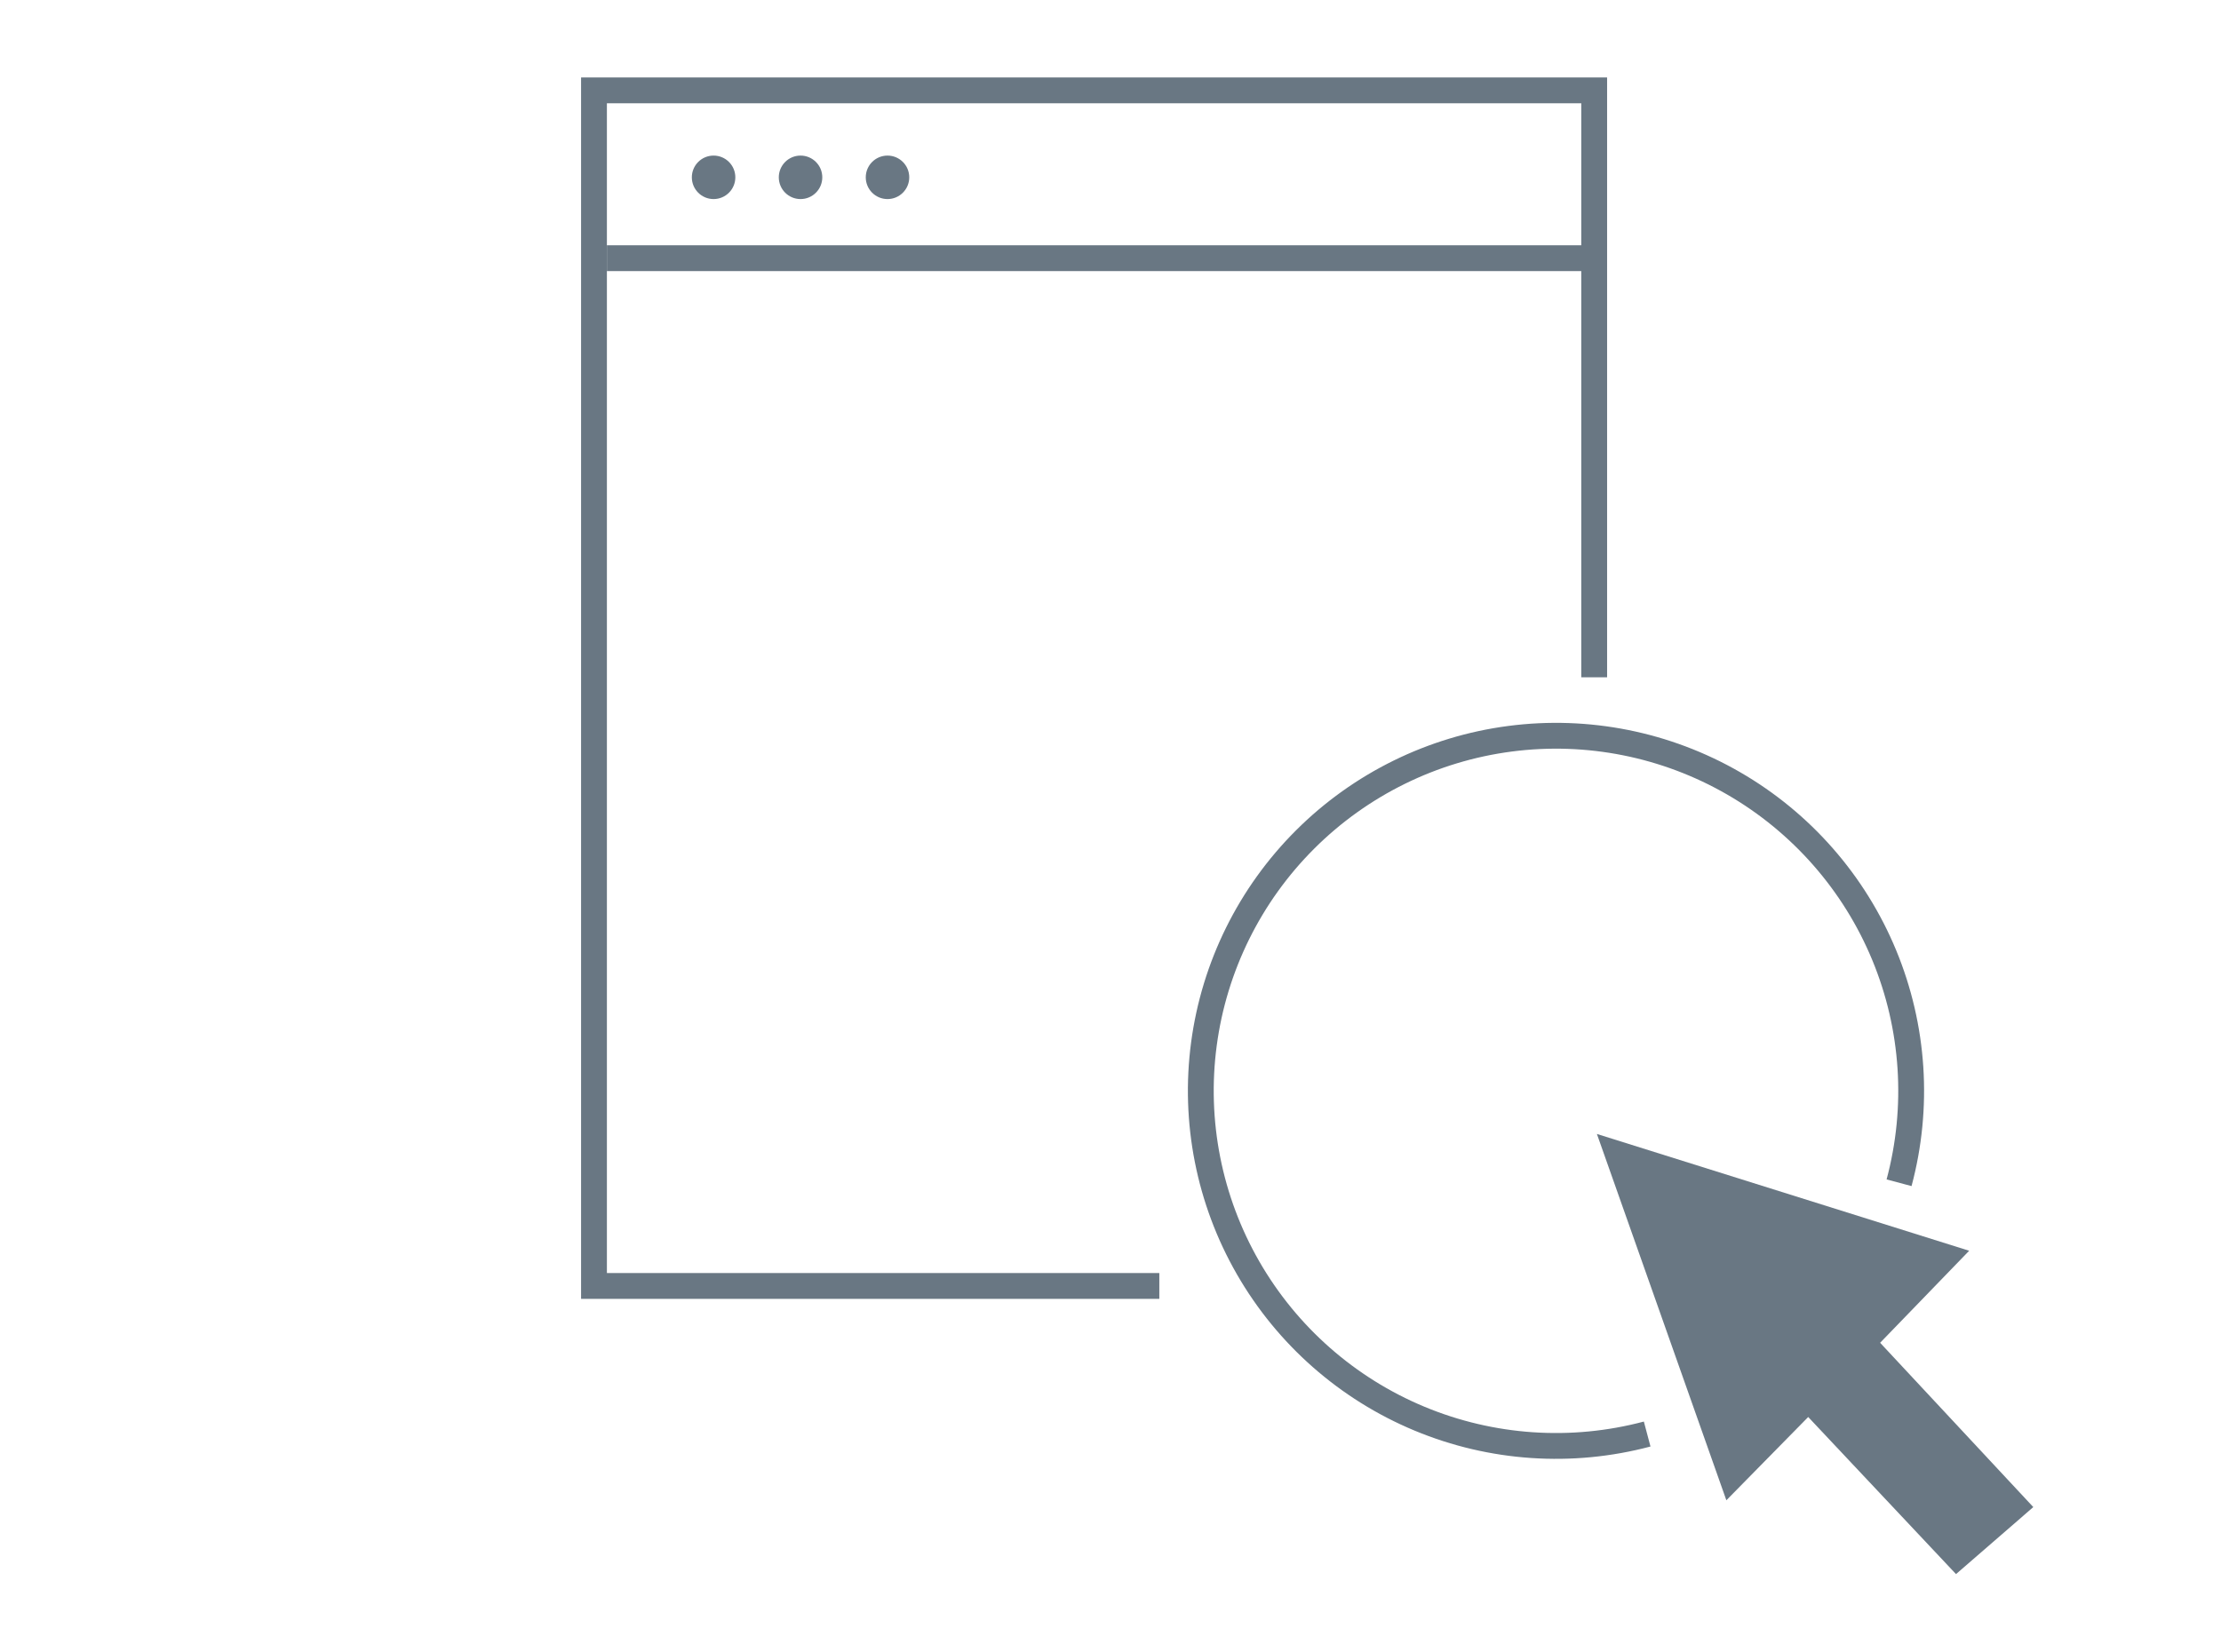 <svg width="172" height="128" viewBox="0 0 172 128" fill="none" xmlns="http://www.w3.org/2000/svg">
<path d="M89.781 99.613H46V7H123.458V52.465" stroke="#697783" stroke-width="2"/>
<line x1="47" y1="20" x2="123" y2="20" stroke="#697783" stroke-width="2"/>
<circle cx="55.262" cy="13.736" r="1.684" fill="#697783"/>
<circle cx="61.996" cy="13.736" r="1.684" fill="#697783"/>
<circle cx="68.731" cy="13.736" r="1.684" fill="#697783"/>
<path d="M147.069 91.619C148.635 85.773 148.23 79.573 145.915 73.981C143.601 68.388 139.506 63.715 134.266 60.686C129.026 57.657 122.934 56.441 116.932 57.226C110.931 58.011 105.356 60.754 101.072 65.029C96.787 69.304 94.033 74.873 93.234 80.872C92.436 86.872 93.639 92.967 96.657 98.214C99.675 103.46 104.338 107.565 109.926 109.892C115.513 112.219 121.712 112.638 127.561 111.084" stroke="#697783" stroke-width="2"/>
<path d="M123.668 87.839C133.596 90.953 142.831 93.855 152.497 96.886C150.125 99.342 147.993 101.542 145.602 104.015C149.582 108.282 153.514 112.506 157.464 116.742C155.481 118.465 153.611 120.084 151.479 121.934C147.865 118.09 143.989 113.977 140.032 109.765C137.92 111.911 135.97 113.894 133.694 116.215C130.349 106.738 127.134 97.652 123.668 87.839Z" fill="#697783"/>
</svg>
